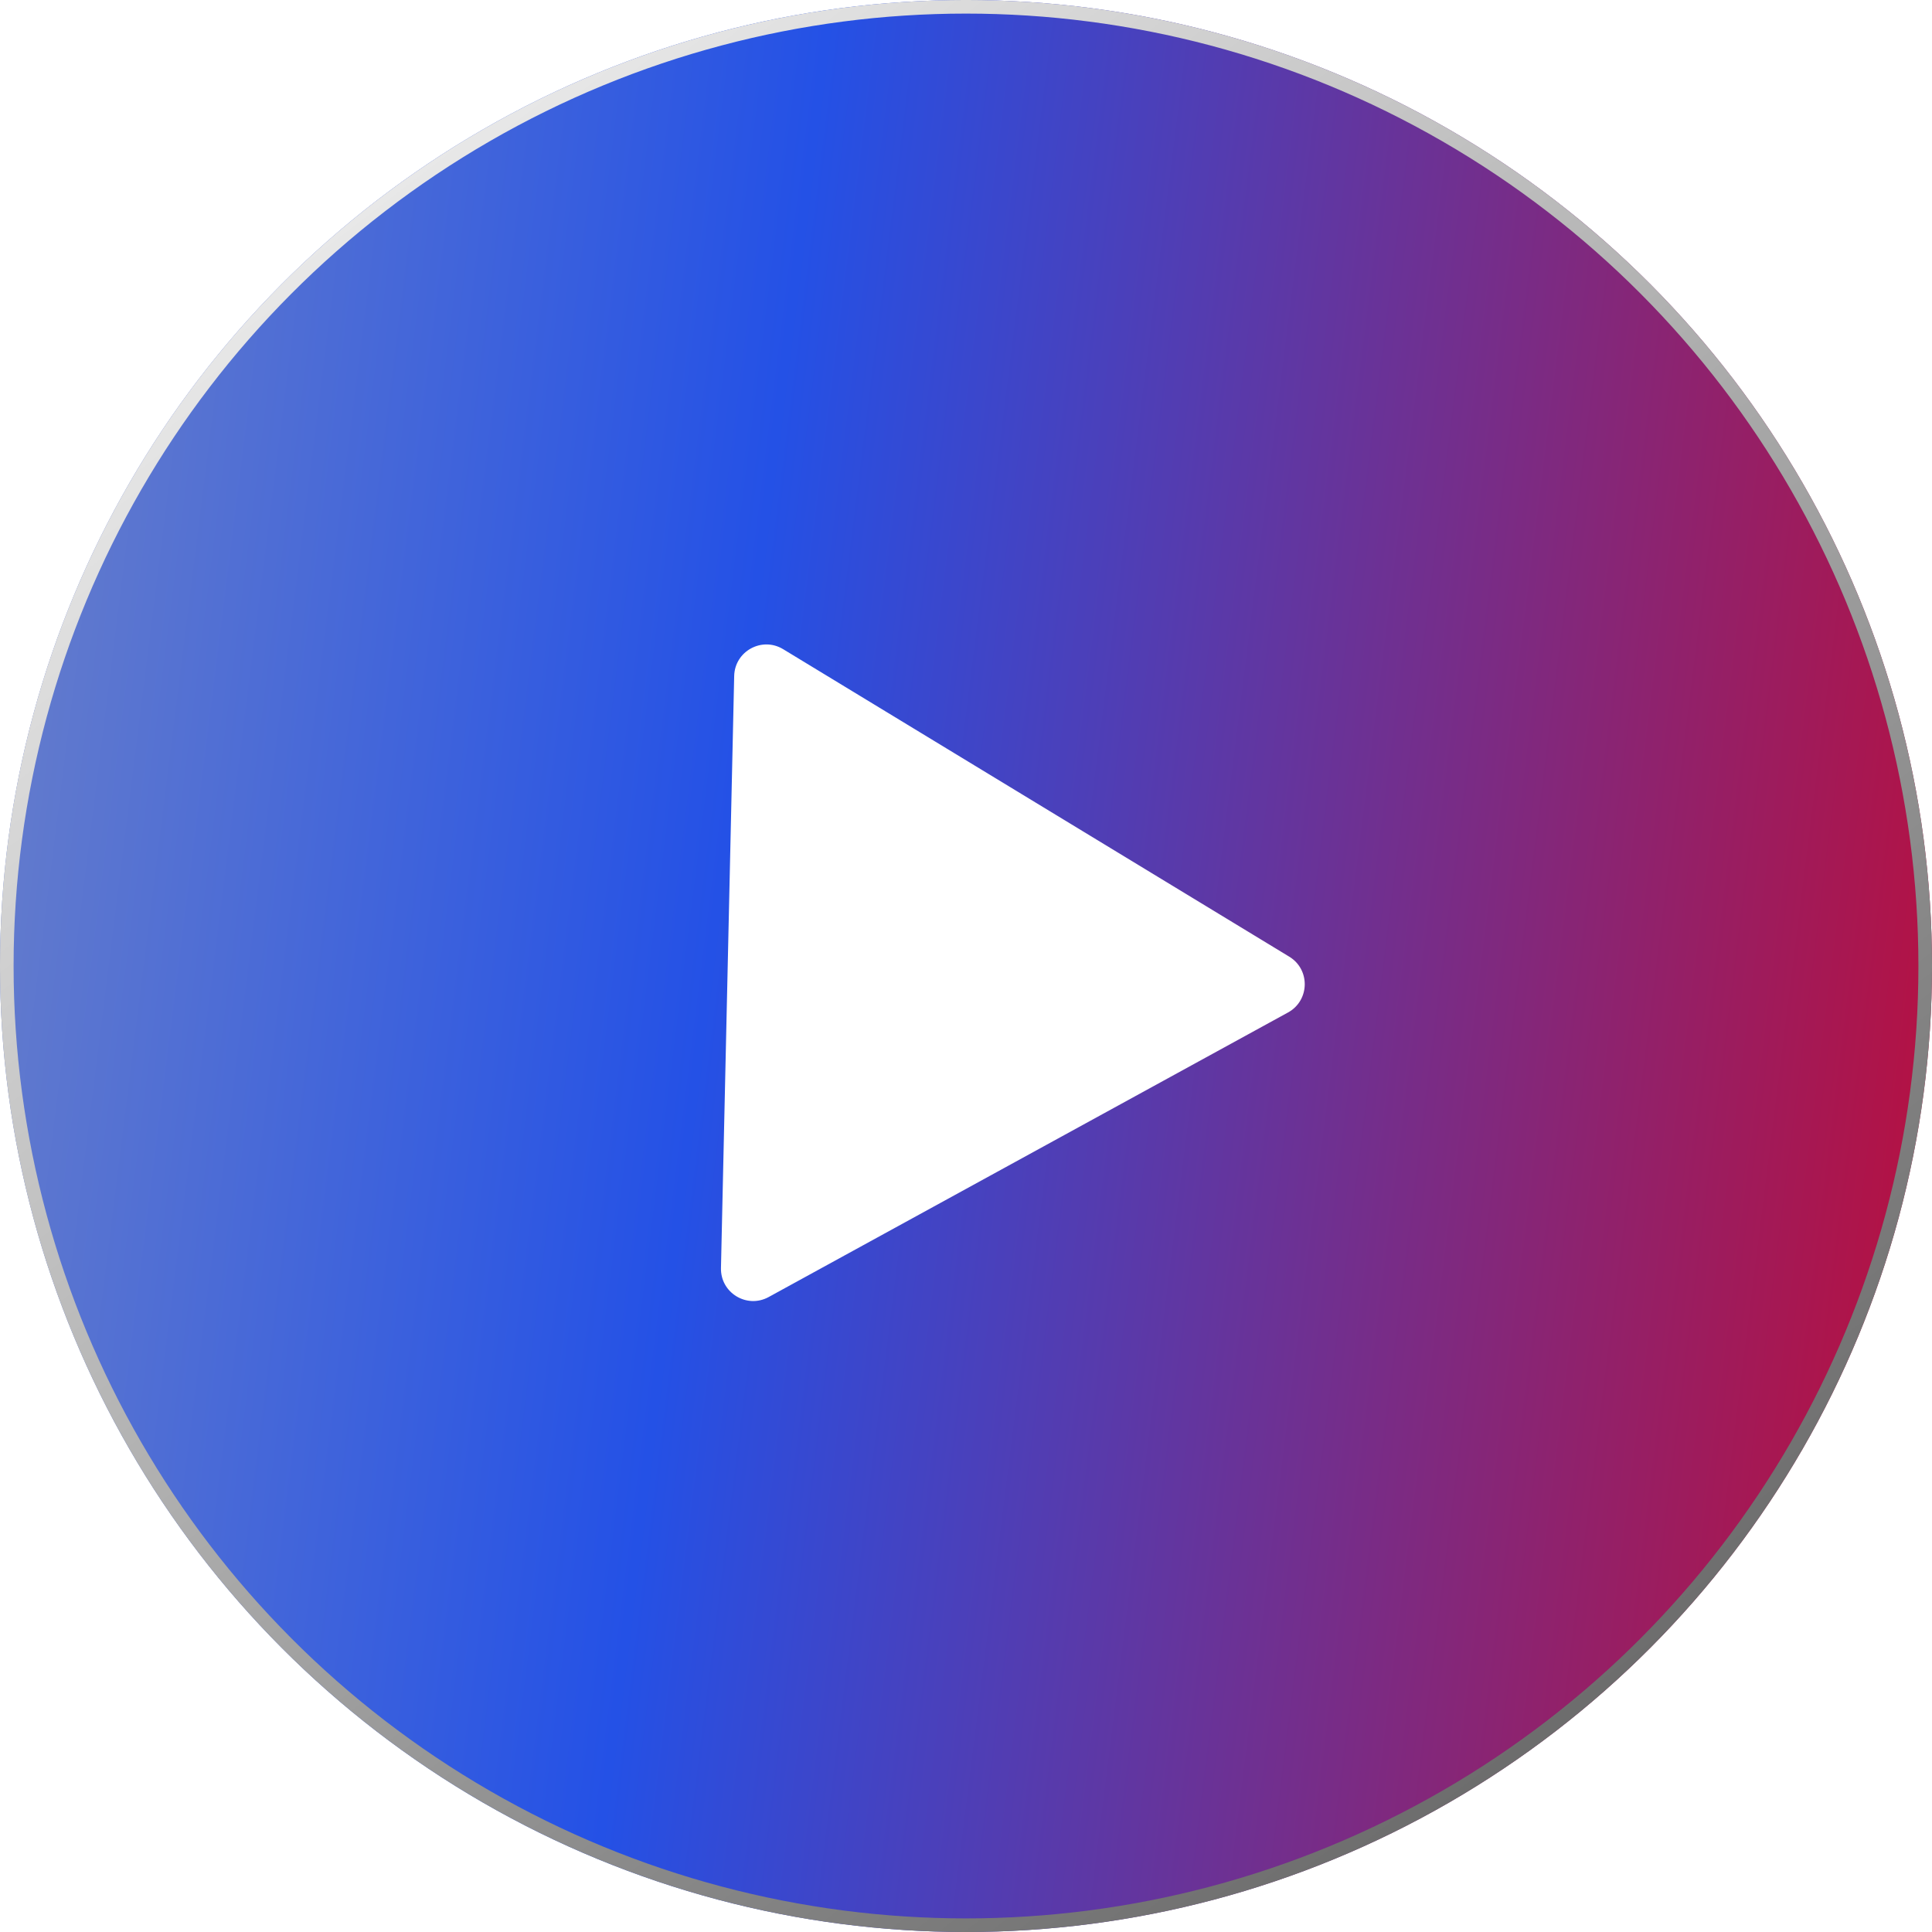<?xml version="1.0" encoding="UTF-8"?> <svg xmlns="http://www.w3.org/2000/svg" width="70" height="70" viewBox="0 0 70 70" fill="none"><g filter="url(#filter0_b_611_392)"><circle cx="35" cy="35" r="35" fill="url(#paint0_linear_611_392)"></circle><circle cx="35" cy="35" r="34.754" stroke="url(#paint1_linear_611_392)" stroke-width="0.493"></circle></g><path d="M46.712 34.662C47.48 35.128 47.455 36.252 46.667 36.684L27.85 46.994C27.062 47.426 26.102 46.843 26.122 45.944L26.601 24.493C26.621 23.594 27.606 23.054 28.375 23.521L46.712 34.662Z" fill="white"></path><defs><filter id="filter0_b_611_392" x="-6.778" y="-6.778" width="83.557" height="83.557" filterUnits="userSpaceOnUse" color-interpolation-filters="sRGB"><feFlood flood-opacity="0" result="BackgroundImageFix"></feFlood><feGaussianBlur in="BackgroundImageFix" stdDeviation="3.389"></feGaussianBlur><feComposite in2="SourceAlpha" operator="in" result="effect1_backgroundBlur_611_392"></feComposite><feBlend mode="normal" in="SourceGraphic" in2="effect1_backgroundBlur_611_392" result="shape"></feBlend></filter><linearGradient id="paint0_linear_611_392" x1="-13.31" y1="-62.111" x2="95.075" y2="-48.555" gradientUnits="userSpaceOnUse"><stop stop-color="#9DA2B5"></stop><stop offset="0.465" stop-color="#2451E6"></stop><stop offset="0.985" stop-color="#DC0016"></stop></linearGradient><linearGradient id="paint1_linear_611_392" x1="-29.147" y1="-37.281" x2="88.457" y2="115.909" gradientUnits="userSpaceOnUse"><stop offset="0.25" stop-color="white"></stop><stop offset="1"></stop></linearGradient></defs></svg> 